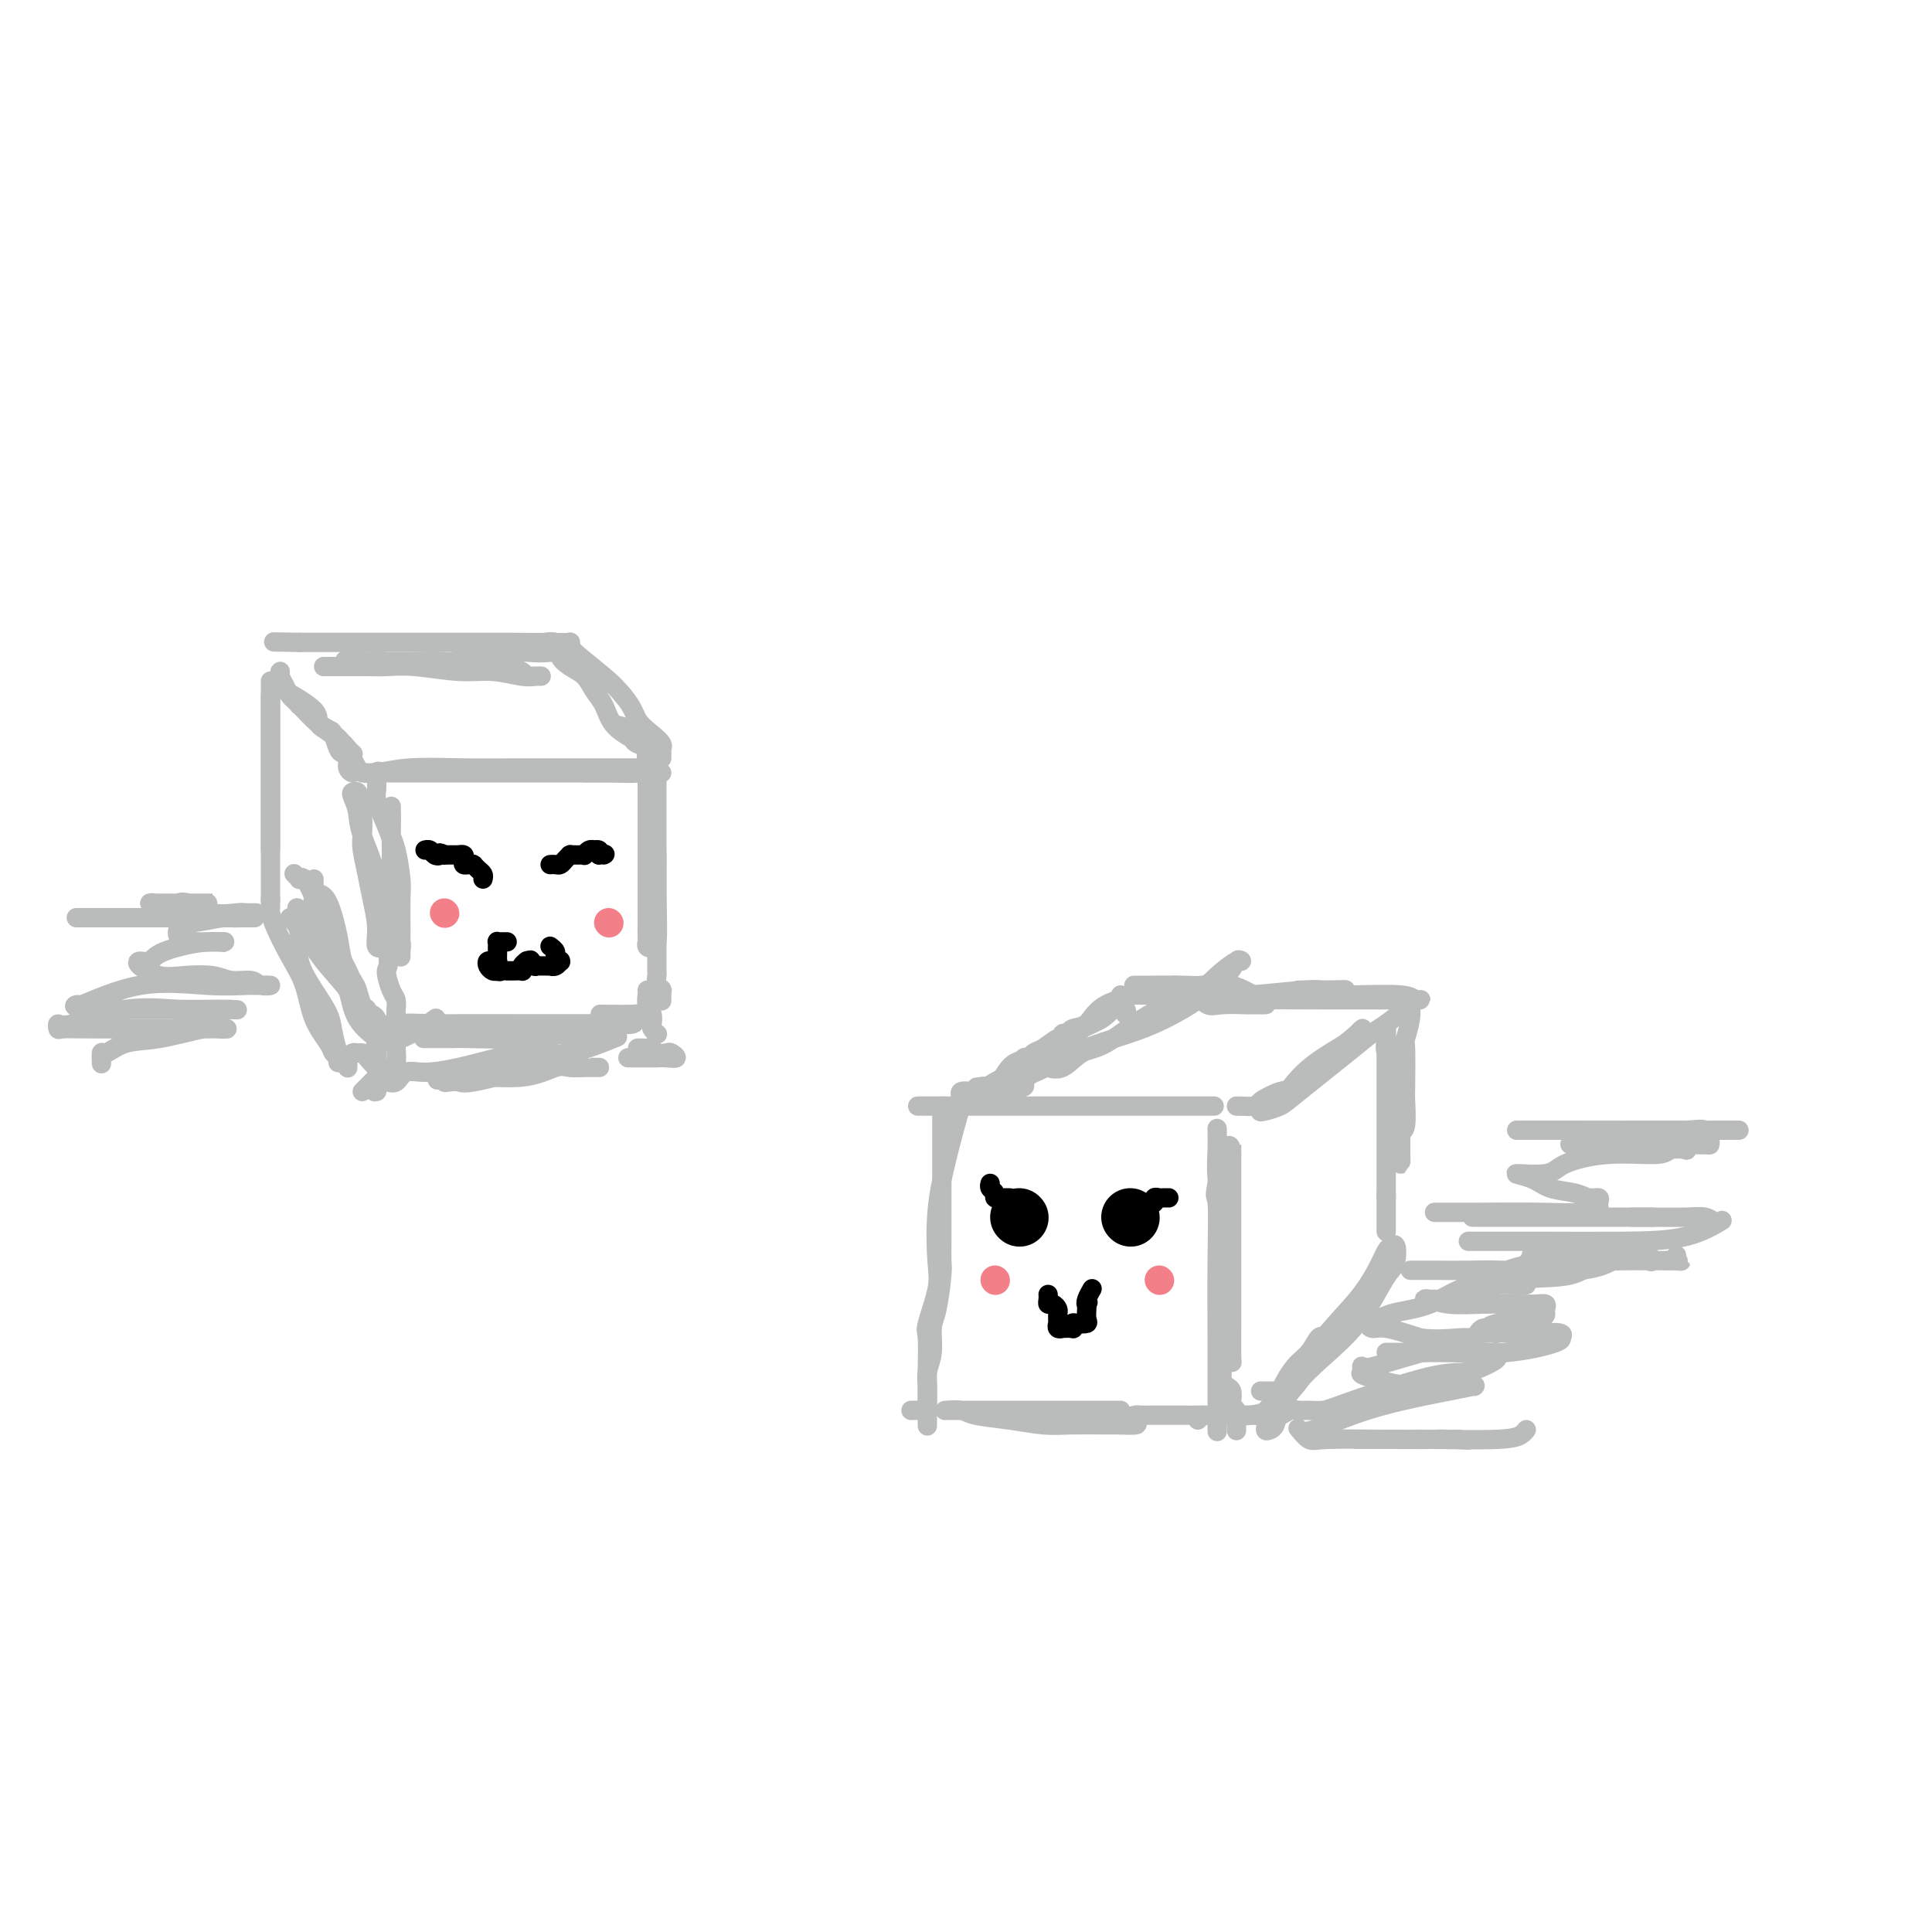 <svg viewBox='0 0 400 400' version='1.1' xmlns='http://www.w3.org/2000/svg' xmlns:xlink='http://www.w3.org/1999/xlink'><g fill='none' stroke='rgb(186,187,187)' stroke-width='4' stroke-linecap='round' stroke-linejoin='round'><path d='M200,228c-0.142,-0.561 -0.285,-1.123 -1,1c-0.715,2.123 -2.003,6.930 -3,11c-0.997,4.070 -1.703,7.404 -2,11c-0.297,3.596 -0.185,7.453 0,10c0.185,2.547 0.442,3.784 0,6c-0.442,2.216 -1.582,5.411 -2,7c-0.418,1.589 -0.112,1.570 0,3c0.112,1.430 0.030,4.307 0,6c-0.030,1.693 -0.008,2.203 0,3c0.008,0.797 0.002,1.881 0,3c-0.002,1.119 -0.001,2.272 0,3c0.001,0.728 0.000,1.030 0,1c-0.000,-0.030 -0.000,-0.393 0,0c0.000,0.393 0.000,1.541 0,2c-0.000,0.459 -0.000,0.230 0,0'/><path d='M190,229c0.411,0.000 0.823,0.000 1,0c0.177,0.000 0.120,-0.000 1,0c0.880,0.000 2.698,0.000 4,0c1.302,0.000 2.087,0.000 5,0c2.913,0.000 7.955,-0.000 12,0c4.045,0.000 7.095,0.000 10,0c2.905,0.000 5.665,0.000 8,0c2.335,0.000 4.244,0.000 6,0c1.756,-0.000 3.357,0.000 5,0c1.643,0.000 3.327,0.000 5,0c1.673,0.000 3.335,0.000 4,0c0.665,0.000 0.332,0.000 0,0'/><path d='M195,229c0.000,0.687 0.000,1.374 0,2c-0.000,0.626 -0.000,1.193 0,3c0.000,1.807 0.000,4.856 0,7c-0.000,2.144 -0.000,3.383 0,5c0.000,1.617 0.001,3.611 0,5c-0.001,1.389 -0.003,2.171 0,3c0.003,0.829 0.011,1.704 0,3c-0.011,1.296 -0.040,3.014 0,4c0.040,0.986 0.151,1.240 0,3c-0.151,1.760 -0.562,5.026 -1,7c-0.438,1.974 -0.902,2.655 -1,4c-0.098,1.345 0.170,3.354 0,5c-0.170,1.646 -0.778,2.928 -1,4c-0.222,1.072 -0.056,1.933 0,3c0.056,1.067 0.004,2.338 0,3c-0.004,0.662 0.040,0.713 0,1c-0.040,0.287 -0.165,0.809 0,1c0.165,0.191 0.621,0.051 0,0c-0.621,-0.051 -2.320,-0.015 -3,0c-0.680,0.015 -0.340,0.007 0,0'/><path d='M202,292c0.239,-0.000 0.478,-0.000 1,0c0.522,0.000 1.325,0.000 2,0c0.675,-0.000 1.220,-0.000 3,0c1.780,0.000 4.795,0.000 7,0c2.205,-0.000 3.598,-0.000 6,0c2.402,0.000 5.811,0.000 8,0c2.189,-0.000 3.159,-0.000 3,0c-0.159,0.000 -1.447,0.000 -2,0c-0.553,-0.000 -0.373,-0.000 -1,0c-0.627,0.000 -2.062,0.000 -4,0c-1.938,-0.000 -4.379,-0.000 -7,0c-2.621,0.000 -5.423,0.000 -8,0c-2.577,-0.000 -4.929,-0.001 -7,0c-2.071,0.001 -3.859,0.003 -5,0c-1.141,-0.003 -1.634,-0.012 -2,0c-0.366,0.012 -0.605,0.046 0,0c0.605,-0.046 2.056,-0.170 3,0c0.944,0.170 1.383,0.634 3,1c1.617,0.366 4.411,0.634 7,1c2.589,0.366 4.972,0.830 7,1c2.028,0.170 3.700,0.046 6,0c2.300,-0.046 5.229,-0.013 7,0c1.771,0.013 2.386,0.007 3,0'/><path d='M232,295c5.658,0.298 2.804,-0.456 2,-1c-0.804,-0.544 0.441,-0.878 1,-1c0.559,-0.122 0.430,-0.033 1,0c0.570,0.033 1.838,0.009 2,0c0.162,-0.009 -0.781,-0.002 0,0c0.781,0.002 3.287,0.001 5,0c1.713,-0.001 2.632,-0.000 3,0c0.368,0.000 0.184,0.000 0,0'/><path d='M252,234c-0.008,-0.323 -0.016,-0.647 0,0c0.016,0.647 0.057,2.264 0,4c-0.057,1.736 -0.211,3.590 0,6c0.211,2.410 0.789,5.377 1,7c0.211,1.623 0.057,1.903 0,3c-0.057,1.097 -0.015,3.013 0,5c0.015,1.987 0.003,4.046 0,6c-0.003,1.954 0.002,3.802 0,6c-0.002,2.198 -0.011,4.746 0,6c0.011,1.254 0.041,1.213 0,2c-0.041,0.787 -0.155,2.403 0,3c0.155,0.597 0.577,0.175 1,0c0.423,-0.175 0.845,-0.104 1,0c0.155,0.104 0.041,0.240 0,-1c-0.041,-1.240 -0.011,-3.858 0,-6c0.011,-2.142 0.003,-3.810 0,-6c-0.003,-2.190 -0.001,-4.904 0,-7c0.001,-2.096 0.000,-3.576 0,-6c-0.000,-2.424 -0.000,-5.793 0,-8c0.000,-2.207 0.000,-3.252 0,-4c-0.000,-0.748 -0.000,-1.201 0,-2c0.000,-0.799 0.000,-1.946 0,-3c-0.000,-1.054 -0.000,-2.015 0,-2c0.000,0.015 0.000,1.008 0,2'/><path d='M255,239c-0.370,-5.404 -2.295,2.587 -3,6c-0.705,3.413 -0.189,2.249 0,4c0.189,1.751 0.051,6.419 0,12c-0.051,5.581 -0.014,12.077 0,16c0.014,3.923 0.004,5.274 0,7c-0.004,1.726 -0.001,3.829 0,5c0.001,1.171 0.000,1.412 0,2c-0.000,0.588 -0.000,1.523 0,2c0.000,0.477 0.000,0.495 0,1c-0.000,0.505 -0.000,1.496 0,2c0.000,0.504 0.000,0.520 0,0c-0.000,-0.520 -0.000,-1.577 0,-2c0.000,-0.423 0.000,-0.211 0,0'/><path d='M203,225c-0.712,0.071 -1.425,0.141 0,0c1.425,-0.141 4.987,-0.494 9,-2c4.013,-1.506 8.477,-4.164 13,-6c4.523,-1.836 9.107,-2.848 14,-5c4.893,-2.152 10.097,-5.443 13,-8c2.903,-2.557 3.507,-4.380 4,-5c0.493,-0.620 0.877,-0.038 1,0c0.123,0.038 -0.014,-0.470 -1,0c-0.986,0.470 -2.822,1.916 -4,3c-1.178,1.084 -1.697,1.804 -4,3c-2.303,1.196 -6.389,2.867 -10,5c-3.611,2.133 -6.745,4.729 -9,6c-2.255,1.271 -3.629,1.218 -5,2c-1.371,0.782 -2.740,2.398 -4,3c-1.260,0.602 -2.412,0.189 -3,0c-0.588,-0.189 -0.611,-0.154 -1,0c-0.389,0.154 -1.145,0.427 -2,1c-0.855,0.573 -1.809,1.446 -2,2c-0.191,0.554 0.382,0.788 0,1c-0.382,0.212 -1.718,0.403 -3,1c-1.282,0.597 -2.509,1.599 -3,2c-0.491,0.401 -0.245,0.200 0,0'/><path d='M256,229c1.681,0.053 3.363,0.106 4,0c0.637,-0.106 0.230,-0.372 1,-1c0.770,-0.628 2.718,-1.618 4,-2c1.282,-0.382 1.900,-0.156 3,-1c1.100,-0.844 2.684,-2.759 4,-4c1.316,-1.241 2.364,-1.808 4,-3c1.636,-1.192 3.858,-3.009 5,-4c1.142,-0.991 1.202,-1.156 1,-1c-0.202,0.156 -0.667,0.634 -1,1c-0.333,0.366 -0.536,0.619 -1,1c-0.464,0.381 -1.190,0.890 -3,2c-1.810,1.110 -4.704,2.820 -7,5c-2.296,2.180 -3.993,4.830 -5,6c-1.007,1.170 -1.325,0.859 -2,1c-0.675,0.141 -1.706,0.733 -2,1c-0.294,0.267 0.150,0.210 1,0c0.850,-0.210 2.106,-0.571 3,-1c0.894,-0.429 1.428,-0.924 4,-3c2.572,-2.076 7.184,-5.732 10,-8c2.816,-2.268 3.835,-3.149 5,-4c1.165,-0.851 2.476,-1.672 3,-2c0.524,-0.328 0.262,-0.164 0,0'/><path d='M287,212c3.667,-2.833 1.833,-1.417 0,0'/><path d='M250,206c0.526,-0.113 1.051,-0.226 2,0c0.949,0.226 2.320,0.793 3,1c0.680,0.207 0.668,0.056 4,0c3.332,-0.056 10.007,-0.015 15,0c4.993,0.015 8.305,0.004 11,0c2.695,-0.004 4.772,0.000 6,0c1.228,-0.000 1.608,-0.004 2,0c0.392,0.004 0.796,0.015 1,0c0.204,-0.015 0.209,-0.057 0,0c-0.209,0.057 -0.634,0.211 -1,0c-0.366,-0.211 -0.675,-0.789 -3,-1c-2.325,-0.211 -6.665,-0.057 -10,0c-3.335,0.057 -5.666,0.015 -8,0c-2.334,-0.015 -4.671,-0.004 -7,0c-2.329,0.004 -4.649,0.001 -7,0c-2.351,-0.001 -4.733,-0.001 -6,0c-1.267,0.001 -1.421,0.001 -2,0c-0.579,-0.001 -1.585,-0.004 -2,0c-0.415,0.004 -0.241,0.015 1,0c1.241,-0.015 3.549,-0.057 5,0c1.451,0.057 2.043,0.211 5,0c2.957,-0.211 8.277,-0.789 11,-1c2.723,-0.211 2.848,-0.057 4,0c1.152,0.057 3.329,0.016 4,0c0.671,-0.016 -0.165,-0.008 -1,0'/><path d='M277,205c3.957,-0.155 -0.651,-0.041 -3,0c-2.349,0.041 -2.440,0.011 -3,0c-0.560,-0.011 -1.589,-0.003 -2,0c-0.411,0.003 -0.206,0.002 0,0'/><path d='M292,207c-0.030,0.204 -0.061,0.409 0,1c0.061,0.591 0.212,1.569 0,3c-0.212,1.431 -0.788,3.315 -1,4c-0.212,0.685 -0.061,0.170 0,2c0.061,1.830 0.030,6.006 0,8c-0.030,1.994 -0.061,1.807 0,3c0.061,1.193 0.212,3.766 0,5c-0.212,1.234 -0.789,1.128 -1,2c-0.211,0.872 -0.057,2.721 0,4c0.057,1.279 0.016,1.989 0,2c-0.016,0.011 -0.006,-0.677 0,-2c0.006,-1.323 0.008,-3.282 0,-4c-0.008,-0.718 -0.027,-0.197 0,-1c0.027,-0.803 0.098,-2.932 0,-5c-0.098,-2.068 -0.366,-4.075 -1,-6c-0.634,-1.925 -1.634,-3.769 -2,-5c-0.366,-1.231 -0.098,-1.850 0,-3c0.098,-1.150 0.026,-2.833 0,-3c-0.026,-0.167 -0.007,1.182 0,2c0.007,0.818 0.002,1.107 0,3c-0.002,1.893 -0.001,5.392 0,8c0.001,2.608 0.000,4.326 0,6c-0.000,1.674 -0.000,3.304 0,5c0.000,1.696 0.000,3.457 0,5c-0.000,1.543 -0.000,2.870 0,4c0.000,1.130 0.000,2.065 0,3'/><path d='M287,248c0.000,5.590 0.000,1.563 0,0c0.000,-1.563 0.000,-0.664 0,0c0.000,0.664 0.000,1.092 0,2c-0.000,0.908 0.000,2.295 0,3c0.000,0.705 0.000,0.728 0,1c0.000,0.272 0.000,0.792 0,1c0.000,0.208 0.000,0.104 0,0'/><path d='M261,288c1.091,0.008 2.183,0.015 3,0c0.817,-0.015 1.360,-0.053 3,-2c1.640,-1.947 4.375,-5.803 7,-9c2.625,-3.197 5.138,-5.735 7,-8c1.862,-2.265 3.074,-4.258 4,-6c0.926,-1.742 1.566,-3.235 2,-4c0.434,-0.765 0.662,-0.803 1,-1c0.338,-0.197 0.785,-0.554 1,0c0.215,0.554 0.198,2.019 0,3c-0.198,0.981 -0.577,1.479 -1,2c-0.423,0.521 -0.891,1.066 -2,3c-1.109,1.934 -2.861,5.257 -5,8c-2.139,2.743 -4.667,4.906 -7,7c-2.333,2.094 -4.472,4.118 -6,6c-1.528,1.882 -2.446,3.622 -3,5c-0.554,1.378 -0.745,2.394 -1,3c-0.255,0.606 -0.573,0.802 -1,1c-0.427,0.198 -0.961,0.400 -1,0c-0.039,-0.400 0.417,-1.400 1,-2c0.583,-0.600 1.291,-0.800 2,-1'/><path d='M265,293c-2.678,2.721 -1.372,0.022 0,-2c1.372,-2.022 2.810,-3.367 4,-5c1.190,-1.633 2.132,-3.552 3,-5c0.868,-1.448 1.664,-2.423 2,-3c0.336,-0.577 0.214,-0.756 0,-1c-0.214,-0.244 -0.518,-0.552 -1,0c-0.482,0.552 -1.141,1.966 -2,3c-0.859,1.034 -1.916,1.690 -3,3c-1.084,1.310 -2.193,3.274 -3,5c-0.807,1.726 -1.313,3.215 -2,4c-0.687,0.785 -1.557,0.865 -2,1c-0.443,0.135 -0.459,0.325 0,0c0.459,-0.325 1.393,-1.164 2,-2c0.607,-0.836 0.888,-1.667 1,-2c0.112,-0.333 0.056,-0.166 0,0'/><path d='M233,210c0.197,-0.417 0.394,-0.833 0,-1c-0.394,-0.167 -1.380,-0.084 -2,0c-0.620,0.084 -0.873,0.170 -1,0c-0.127,-0.170 -0.129,-0.597 -1,0c-0.871,0.597 -2.611,2.217 -4,3c-1.389,0.783 -2.426,0.730 -3,1c-0.574,0.270 -0.685,0.864 -1,1c-0.315,0.136 -0.833,-0.185 -1,0c-0.167,0.185 0.019,0.877 0,1c-0.019,0.123 -0.243,-0.322 -1,0c-0.757,0.322 -2.049,1.413 -3,2c-0.951,0.587 -1.563,0.672 -2,1c-0.437,0.328 -0.700,0.899 -1,1c-0.300,0.101 -0.639,-0.269 -1,0c-0.361,0.269 -0.746,1.178 0,1c0.746,-0.178 2.623,-1.442 4,-2c1.377,-0.558 2.253,-0.411 3,-1c0.747,-0.589 1.363,-1.914 3,-3c1.637,-1.086 4.295,-1.932 6,-3c1.705,-1.068 2.457,-2.358 3,-3c0.543,-0.642 0.877,-0.634 1,-1c0.123,-0.366 0.035,-1.104 0,-1c-0.035,0.104 -0.018,1.052 0,2'/><path d='M232,208c2.448,-1.891 -0.933,-1.120 -3,0c-2.067,1.120 -2.822,2.589 -4,4c-1.178,1.411 -2.779,2.765 -5,4c-2.221,1.235 -5.061,2.352 -7,3c-1.939,0.648 -2.978,0.826 -4,2c-1.022,1.174 -2.027,3.344 -3,4c-0.973,0.656 -1.915,-0.203 -3,0c-1.085,0.203 -2.313,1.467 -3,2c-0.687,0.533 -0.834,0.334 -1,0c-0.166,-0.334 -0.352,-0.805 0,-1c0.352,-0.195 1.241,-0.116 2,0c0.759,0.116 1.389,0.268 2,0c0.611,-0.268 1.203,-0.957 3,-2c1.797,-1.043 4.799,-2.441 6,-3c1.201,-0.559 0.600,-0.280 0,0'/><path d='M234,206c0.585,-0.001 1.171,-0.002 2,0c0.829,0.002 1.902,0.008 3,0c1.098,-0.008 2.219,-0.030 3,0c0.781,0.030 1.220,0.113 2,0c0.780,-0.113 1.901,-0.423 3,0c1.099,0.423 2.177,1.577 3,2c0.823,0.423 1.393,0.113 3,0c1.607,-0.113 4.252,-0.030 5,0c0.748,0.030 -0.401,0.007 0,0c0.401,-0.007 2.353,0.001 3,0c0.647,-0.001 -0.011,-0.011 0,0c0.011,0.011 0.693,0.041 1,0c0.307,-0.041 0.241,-0.155 -1,-1c-1.241,-0.845 -3.656,-2.423 -6,-3c-2.344,-0.577 -4.615,-0.155 -6,0c-1.385,0.155 -1.882,0.041 -4,0c-2.118,-0.041 -5.855,-0.011 -7,0c-1.145,0.011 0.302,0.003 0,0c-0.302,-0.003 -2.355,-0.001 -3,0c-0.645,0.001 0.116,0.000 1,0c0.884,-0.000 1.892,-0.000 2,0c0.108,0.000 -0.683,0.000 0,0c0.683,-0.000 2.842,-0.000 5,0'/><path d='M243,204c1.333,0.000 0.667,0.000 0,0'/><path d='M248,294c0.417,-0.417 0.833,-0.833 1,-1c0.167,-0.167 0.083,-0.083 0,0'/><path d='M92,160c0.475,0.000 0.949,0.000 1,0c0.051,-0.000 -0.322,-0.000 1,0c1.322,0.000 4.338,0.001 7,0c2.662,-0.001 4.972,-0.004 8,0c3.028,0.004 6.776,0.015 10,0c3.224,-0.015 5.923,-0.057 8,0c2.077,0.057 3.531,0.211 5,0c1.469,-0.211 2.953,-0.789 3,-1c0.047,-0.211 -1.345,-0.057 -2,0c-0.655,0.057 -0.575,0.015 -2,0c-1.425,-0.015 -4.357,-0.005 -7,0c-2.643,0.005 -4.997,0.005 -8,0c-3.003,-0.005 -6.655,-0.015 -10,0c-3.345,0.015 -6.381,0.057 -10,0c-3.619,-0.057 -7.819,-0.211 -11,0c-3.181,0.211 -5.343,0.789 -7,1c-1.657,0.211 -2.809,0.057 -3,0c-0.191,-0.057 0.580,-0.015 1,0c0.420,0.015 0.488,0.004 1,0c0.512,-0.004 1.468,-0.001 3,0c1.532,0.001 3.640,0.000 6,0c2.360,-0.000 4.973,-0.000 8,0c3.027,0.000 6.469,0.000 10,0c3.531,-0.000 7.152,-0.000 10,0c2.848,0.000 4.924,0.000 7,0'/><path d='M121,160c7.617,0.000 3.658,0.000 3,0c-0.658,0.000 1.984,0.000 3,0c1.016,0.000 0.408,0.000 1,0c0.592,0.000 2.386,0.000 3,0c0.614,0.000 0.049,0.000 0,0c-0.049,0.000 0.418,0.000 1,0c0.582,0.000 1.280,0.000 2,0c0.720,0.000 1.463,0.000 2,0c0.537,-0.000 0.868,-0.000 1,0c0.132,0.000 0.066,0.000 0,0'/><path d='M127,150c1.169,0.220 2.338,0.440 3,1c0.662,0.560 0.817,1.460 1,2c0.183,0.540 0.394,0.720 1,1c0.606,0.280 1.608,0.660 2,1c0.392,0.340 0.174,0.639 0,1c-0.174,0.361 -0.303,0.785 0,1c0.303,0.215 1.038,0.221 1,0c-0.038,-0.221 -0.849,-0.671 -1,-1c-0.151,-0.329 0.360,-0.538 0,-1c-0.360,-0.462 -1.590,-1.177 -3,-2c-1.410,-0.823 -3.000,-1.753 -4,-3c-1.000,-1.247 -1.411,-2.810 -2,-4c-0.589,-1.190 -1.357,-2.008 -2,-3c-0.643,-0.992 -1.160,-2.160 -2,-3c-0.840,-0.840 -2.001,-1.352 -3,-2c-0.999,-0.648 -1.836,-1.431 -2,-2c-0.164,-0.569 0.344,-0.923 0,-1c-0.344,-0.077 -1.539,0.123 -2,0c-0.461,-0.123 -0.186,-0.570 0,-1c0.186,-0.430 0.283,-0.842 0,-1c-0.283,-0.158 -0.946,-0.062 0,0c0.946,0.062 3.501,0.089 4,0c0.499,-0.089 -1.058,-0.293 0,1c1.058,1.293 4.731,4.084 7,6c2.269,1.916 3.135,2.958 4,4'/><path d='M129,144c2.232,2.680 2.311,3.880 3,5c0.689,1.120 1.989,2.159 3,3c1.011,0.841 1.735,1.483 2,2c0.265,0.517 0.071,0.909 0,1c-0.071,0.091 -0.019,-0.120 0,0c0.019,0.120 0.005,0.571 0,1c-0.005,0.429 -0.001,0.837 0,1c0.001,0.163 0.001,0.082 0,0'/><path d='M62,146c-0.085,0.018 -0.170,0.037 0,0c0.170,-0.037 0.595,-0.128 1,0c0.405,0.128 0.791,0.476 1,1c0.209,0.524 0.241,1.226 1,2c0.759,0.774 2.246,1.621 3,2c0.754,0.379 0.775,0.290 1,1c0.225,0.710 0.652,2.219 1,3c0.348,0.781 0.615,0.834 1,1c0.385,0.166 0.889,0.445 1,1c0.111,0.555 -0.169,1.386 0,2c0.169,0.614 0.787,1.010 1,1c0.213,-0.010 0.021,-0.427 0,-1c-0.021,-0.573 0.128,-1.302 0,-2c-0.128,-0.698 -0.535,-1.366 -1,-2c-0.465,-0.634 -0.989,-1.233 -2,-2c-1.011,-0.767 -2.509,-1.700 -4,-3c-1.491,-1.300 -2.974,-2.965 -4,-4c-1.026,-1.035 -1.596,-1.438 -2,-2c-0.404,-0.562 -0.644,-1.282 -1,-2c-0.356,-0.718 -0.830,-1.436 -1,-2c-0.170,-0.564 -0.037,-0.976 0,-1c0.037,-0.024 -0.021,0.339 0,1c0.021,0.661 0.120,1.619 0,2c-0.120,0.381 -0.460,0.185 1,1c1.460,0.815 4.721,2.641 6,4c1.279,1.359 0.575,2.250 1,3c0.425,0.750 1.979,1.357 3,2c1.021,0.643 1.511,1.321 2,2'/><path d='M71,154c2.480,2.590 2.180,2.065 2,2c-0.180,-0.065 -0.241,0.329 0,1c0.241,0.671 0.783,1.620 1,2c0.217,0.380 0.108,0.190 0,0'/><path d='M67,138c0.164,0.000 0.328,0.000 1,0c0.672,-0.000 1.852,-0.001 3,0c1.148,0.001 2.266,0.004 3,0c0.734,-0.004 1.086,-0.016 2,0c0.914,0.016 2.391,0.061 4,0c1.609,-0.061 3.351,-0.227 6,0c2.649,0.227 6.204,0.845 9,1c2.796,0.155 4.834,-0.155 7,0c2.166,0.155 4.462,0.774 6,1c1.538,0.226 2.320,0.058 3,0c0.680,-0.058 1.259,-0.005 1,0c-0.259,0.005 -1.356,-0.036 -2,0c-0.644,0.036 -0.833,0.149 -1,0c-0.167,-0.149 -0.310,-0.562 -1,-1c-0.690,-0.438 -1.925,-0.902 -4,-1c-2.075,-0.098 -4.989,0.170 -7,0c-2.011,-0.170 -3.120,-0.778 -5,-1c-1.880,-0.222 -4.532,-0.060 -7,0c-2.468,0.060 -4.752,0.016 -6,0c-1.248,-0.016 -1.458,-0.004 -2,0c-0.542,0.004 -1.415,0.001 -2,0c-0.585,-0.001 -0.881,-0.000 -1,0c-0.119,0.000 -0.059,0.000 0,0'/><path d='M74,137c-5.530,-0.455 -0.854,-0.094 1,0c1.854,0.094 0.886,-0.079 4,0c3.114,0.079 10.310,0.410 15,0c4.690,-0.410 6.874,-1.560 9,-2c2.126,-0.440 4.194,-0.169 6,0c1.806,0.169 3.349,0.238 5,0c1.651,-0.238 3.411,-0.782 4,-1c0.589,-0.218 0.006,-0.111 0,0c-0.006,0.111 0.564,0.226 0,0c-0.564,-0.226 -2.262,-0.793 -3,-1c-0.738,-0.207 -0.517,-0.056 -2,0c-1.483,0.056 -4.672,0.015 -7,0c-2.328,-0.015 -3.795,-0.004 -6,0c-2.205,0.004 -5.148,0.001 -8,0c-2.852,-0.001 -5.615,-0.000 -7,0c-1.385,0.000 -1.393,0.000 -3,0c-1.607,-0.000 -4.812,-0.000 -7,0c-2.188,0.000 -3.360,0.000 -5,0c-1.640,-0.000 -3.749,-0.000 -5,0c-1.251,0.000 -1.643,0.000 -2,0c-0.357,-0.000 -0.678,-0.000 -1,0'/><path d='M62,133c-9.333,-0.167 -4.667,-0.083 0,0'/><path d='M79,160c-0.435,-0.278 -0.869,-0.556 -1,0c-0.131,0.556 0.042,1.944 0,3c-0.042,1.056 -0.299,1.778 0,3c0.299,1.222 1.156,2.942 2,5c0.844,2.058 1.676,4.452 2,6c0.324,1.548 0.139,2.249 0,5c-0.139,2.751 -0.233,7.551 0,10c0.233,2.449 0.795,2.547 1,3c0.205,0.453 0.055,1.261 0,2c-0.055,0.739 -0.015,1.407 0,1c0.015,-0.407 0.005,-1.891 0,-3c-0.005,-1.109 -0.004,-1.844 0,-2c0.004,-0.156 0.011,0.267 0,-1c-0.011,-1.267 -0.042,-4.225 0,-6c0.042,-1.775 0.155,-2.366 0,-4c-0.155,-1.634 -0.577,-4.310 -1,-6c-0.423,-1.690 -0.845,-2.395 -1,-3c-0.155,-0.605 -0.041,-1.111 0,-2c0.041,-0.889 0.011,-2.163 0,-3c-0.011,-0.837 -0.003,-1.239 0,-1c0.003,0.239 0.002,1.120 0,2'/><path d='M81,169c-0.309,-4.130 -0.082,0.046 0,4c0.082,3.954 0.020,7.686 0,11c-0.020,3.314 0.001,6.211 0,8c-0.001,1.789 -0.024,2.469 0,3c0.024,0.531 0.094,0.912 0,1c-0.094,0.088 -0.354,-0.116 -1,0c-0.646,0.116 -1.679,0.554 -2,0c-0.321,-0.554 0.072,-2.100 0,-4c-0.072,-1.900 -0.607,-4.153 -1,-6c-0.393,-1.847 -0.645,-3.286 -1,-5c-0.355,-1.714 -0.813,-3.702 -1,-5c-0.187,-1.298 -0.102,-1.907 0,-3c0.102,-1.093 0.220,-2.672 0,-4c-0.220,-1.328 -0.778,-2.407 -1,-3c-0.222,-0.593 -0.108,-0.701 0,-1c0.108,-0.299 0.212,-0.790 0,-1c-0.212,-0.210 -0.739,-0.138 -1,0c-0.261,0.138 -0.257,0.343 0,1c0.257,0.657 0.768,1.767 1,3c0.232,1.233 0.186,2.588 1,5c0.814,2.412 2.488,5.880 3,9c0.512,3.120 -0.140,5.891 0,8c0.140,2.109 1.070,3.554 2,5'/><path d='M80,195c0.884,5.627 0.093,5.195 0,6c-0.093,0.805 0.511,2.845 1,4c0.489,1.155 0.863,1.423 1,2c0.137,0.577 0.037,1.462 0,2c-0.037,0.538 -0.010,0.730 0,1c0.010,0.270 0.003,0.620 0,1c-0.003,0.380 -0.001,0.791 0,1c0.001,0.209 0.001,0.215 0,0c-0.001,-0.215 -0.002,-0.652 0,0c0.002,0.652 0.008,2.391 0,3c-0.008,0.609 -0.030,0.086 0,0c0.030,-0.086 0.111,0.266 1,0c0.889,-0.266 2.585,-1.148 4,-2c1.415,-0.852 2.547,-1.672 3,-2c0.453,-0.328 0.226,-0.164 0,0'/><path d='M133,160c0.423,-0.092 0.845,-0.183 1,0c0.155,0.183 0.041,0.642 0,1c-0.041,0.358 -0.011,0.615 0,2c0.011,1.385 0.003,3.896 0,6c-0.003,2.104 -0.001,3.800 0,6c0.001,2.200 0.001,4.904 0,7c-0.001,2.096 -0.001,3.584 0,5c0.001,1.416 0.004,2.759 0,4c-0.004,1.241 -0.016,2.379 0,3c0.016,0.621 0.061,0.724 0,1c-0.061,0.276 -0.226,0.725 0,1c0.226,0.275 0.845,0.374 1,0c0.155,-0.374 -0.155,-1.223 0,-1c0.155,0.223 0.774,1.518 1,0c0.226,-1.518 0.061,-5.847 0,-9c-0.061,-3.153 -0.016,-5.129 0,-7c0.016,-1.871 0.004,-3.637 0,-6c-0.004,-2.363 -0.001,-5.322 0,-7c0.001,-1.678 0.000,-2.074 0,-3c-0.000,-0.926 -0.000,-2.381 0,-3c0.000,-0.619 0.000,-0.401 0,0c-0.000,0.401 -0.000,0.984 0,2c0.000,1.016 0.000,2.466 0,4c-0.000,1.534 -0.000,3.153 0,5c0.000,1.847 0.000,3.924 0,6'/><path d='M136,177c-0.000,3.630 -0.000,4.205 0,6c0.000,1.795 0.000,4.809 0,7c-0.000,2.191 -0.001,3.560 0,5c0.001,1.440 0.004,2.950 0,4c-0.004,1.050 -0.015,1.641 0,2c0.015,0.359 0.057,0.487 0,1c-0.057,0.513 -0.211,1.413 0,2c0.211,0.587 0.789,0.862 1,1c0.211,0.138 0.057,0.140 0,0c-0.057,-0.140 -0.015,-0.422 0,0c0.015,0.422 0.004,1.549 0,2c-0.004,0.451 -0.002,0.225 0,0'/><path d='M88,215c-0.251,0.001 -0.503,0.001 0,0c0.503,-0.001 1.760,-0.004 3,0c1.240,0.004 2.463,0.015 3,0c0.537,-0.015 0.388,-0.057 3,0c2.612,0.057 7.984,0.211 12,0c4.016,-0.211 6.676,-0.788 8,-1c1.324,-0.212 1.311,-0.060 2,0c0.689,0.060 2.080,0.026 3,0c0.920,-0.026 1.370,-0.046 2,0c0.630,0.046 1.442,0.156 2,0c0.558,-0.156 0.864,-0.578 1,-1c0.136,-0.422 0.102,-0.845 0,-1c-0.102,-0.155 -0.271,-0.041 -1,0c-0.729,0.041 -2.018,0.011 -3,0c-0.982,-0.011 -1.656,-0.003 -3,0c-1.344,0.003 -3.356,0.001 -6,0c-2.644,-0.001 -5.919,-0.000 -9,0c-3.081,0.000 -5.966,0.000 -9,0c-3.034,-0.000 -6.215,-0.000 -8,0c-1.785,0.000 -2.173,0.000 -3,0c-0.827,-0.000 -2.093,-0.000 -2,0c0.093,0.000 1.547,0.000 3,0'/><path d='M86,212c-5.145,-0.309 1.992,-0.083 5,0c3.008,0.083 1.889,0.022 4,0c2.111,-0.022 7.454,-0.006 12,0c4.546,0.006 8.296,0.001 11,0c2.704,-0.001 4.362,0.001 5,0c0.638,-0.001 0.257,-0.004 1,0c0.743,0.004 2.609,0.016 3,0c0.391,-0.016 -0.695,-0.061 0,0c0.695,0.061 3.169,0.226 4,0c0.831,-0.226 0.018,-0.845 0,-1c-0.018,-0.155 0.758,0.155 1,0c0.242,-0.155 -0.048,-0.773 0,-1c0.048,-0.227 0.436,-0.061 -1,0c-1.436,0.061 -4.696,0.017 -6,0c-1.304,-0.017 -0.652,-0.009 0,0'/><path d='M76,211c0.087,-0.814 0.174,-1.627 0,-2c-0.174,-0.373 -0.609,-0.305 -1,-1c-0.391,-0.695 -0.737,-2.155 -1,-3c-0.263,-0.845 -0.441,-1.077 -1,-2c-0.559,-0.923 -1.498,-2.536 -2,-4c-0.502,-1.464 -0.565,-2.780 -1,-5c-0.435,-2.220 -1.241,-5.346 -2,-7c-0.759,-1.654 -1.471,-1.837 -2,-2c-0.529,-0.163 -0.875,-0.307 -1,-1c-0.125,-0.693 -0.027,-1.935 0,-2c0.027,-0.065 -0.016,1.048 0,2c0.016,0.952 0.090,1.742 0,2c-0.090,0.258 -0.344,-0.015 0,1c0.344,1.015 1.286,3.319 2,5c0.714,1.681 1.200,2.740 2,4c0.800,1.260 1.913,2.720 3,5c1.087,2.280 2.148,5.381 3,7c0.852,1.619 1.496,1.757 2,2c0.504,0.243 0.867,0.591 1,1c0.133,0.409 0.036,0.879 0,1c-0.036,0.121 -0.010,-0.108 0,0c0.010,0.108 0.005,0.554 0,1'/><path d='M78,213c2.005,4.961 0.518,1.865 0,1c-0.518,-0.865 -0.069,0.503 0,1c0.069,0.497 -0.244,0.123 0,0c0.244,-0.123 1.044,0.003 1,0c-0.044,-0.003 -0.933,-0.137 -1,0c-0.067,0.137 0.689,0.544 0,0c-0.689,-0.544 -2.822,-2.039 -4,-4c-1.178,-1.961 -1.400,-4.389 -2,-6c-0.600,-1.611 -1.579,-2.404 -2,-4c-0.421,-1.596 -0.285,-3.993 -1,-6c-0.715,-2.007 -2.283,-3.624 -3,-5c-0.717,-1.376 -0.583,-2.511 -1,-4c-0.417,-1.489 -1.383,-3.331 -2,-4c-0.617,-0.669 -0.883,-0.166 -1,0c-0.117,0.166 -0.083,-0.007 0,0c0.083,0.007 0.215,0.194 0,0c-0.215,-0.194 -0.776,-0.770 -1,-1c-0.224,-0.230 -0.112,-0.115 0,0'/><path d='M56,144c0.000,0.474 0.000,0.948 0,2c0.000,1.052 0.000,2.682 0,4c0.000,1.318 0.000,2.322 0,4c-0.000,1.678 0.000,4.028 0,6c0.000,1.972 -0.000,3.566 0,6c0.000,2.434 0.000,5.708 0,7c0.000,1.292 0.000,0.603 0,1c0.000,0.397 -0.000,1.879 0,2c0.000,0.121 -0.000,-1.118 0,-2c0.000,-0.882 0.000,-1.407 0,-3c-0.000,-1.593 -0.000,-4.256 0,-7c0.000,-2.744 0.000,-5.571 0,-8c-0.000,-2.429 0.000,-4.462 0,-6c0.000,-1.538 -0.000,-2.582 0,-3c0.000,-0.418 0.000,-0.209 0,0'/><path d='M56,141c0.000,0.221 0.000,0.442 0,1c0.000,0.558 0.000,1.454 0,2c0.000,0.546 0.000,0.743 0,2c-0.000,1.257 0.000,3.574 0,6c0.000,2.426 -0.000,4.963 0,7c0.000,2.037 0.000,3.576 0,6c0.000,2.424 0.000,5.733 0,8c0.000,2.267 -0.000,3.494 0,5c0.000,1.506 -0.000,3.293 0,4c0.000,0.707 0.000,0.334 0,1c-0.000,0.666 -0.000,2.372 0,3c0.000,0.628 0.000,0.180 0,0c-0.000,-0.180 0.000,-0.090 0,0'/><path d='M56,186c0.012,0.784 0.024,1.568 0,2c-0.024,0.432 -0.082,0.512 0,1c0.082,0.488 0.306,1.384 1,3c0.694,1.616 1.859,3.953 3,6c1.141,2.047 2.257,3.805 3,6c0.743,2.195 1.113,4.827 2,7c0.887,2.173 2.290,3.886 3,5c0.710,1.114 0.726,1.628 1,2c0.274,0.372 0.806,0.600 1,1c0.194,0.400 0.049,0.971 0,1c-0.049,0.029 -0.000,-0.483 0,-1c0.000,-0.517 -0.047,-1.038 0,-1c0.047,0.038 0.187,0.637 0,0c-0.187,-0.637 -0.701,-2.509 -1,-4c-0.299,-1.491 -0.384,-2.602 -1,-4c-0.616,-1.398 -1.764,-3.082 -3,-5c-1.236,-1.918 -2.560,-4.069 -3,-6c-0.440,-1.931 0.006,-3.641 0,-5c-0.006,-1.359 -0.463,-2.366 -1,-3c-0.537,-0.634 -1.153,-0.895 -1,-1c0.153,-0.105 1.077,-0.052 2,0'/><path d='M62,190c-1.179,-4.375 -0.127,-0.813 1,2c1.127,2.813 2.329,4.877 4,7c1.671,2.123 3.810,4.306 5,6c1.190,1.694 1.429,2.898 2,4c0.571,1.102 1.474,2.101 2,3c0.526,0.899 0.677,1.698 1,2c0.323,0.302 0.819,0.107 1,0c0.181,-0.107 0.049,-0.127 0,0c-0.049,0.127 -0.013,0.401 0,1c0.013,0.599 0.004,1.522 0,2c-0.004,0.478 -0.001,0.511 0,1c0.001,0.489 0.002,1.436 0,2c-0.002,0.564 -0.007,0.746 0,1c0.007,0.254 0.026,0.579 0,1c-0.026,0.421 -0.098,0.936 0,1c0.098,0.064 0.367,-0.323 0,0c-0.367,0.323 -1.368,1.356 -2,2c-0.632,0.644 -0.895,0.898 -1,1c-0.105,0.102 -0.053,0.051 0,0'/><path d='M72,221c-0.006,0.091 -0.013,0.182 0,0c0.013,-0.182 0.045,-0.638 0,-1c-0.045,-0.362 -0.168,-0.631 0,-1c0.168,-0.369 0.626,-0.837 1,-1c0.374,-0.163 0.663,-0.021 1,0c0.337,0.021 0.720,-0.081 1,0c0.280,0.081 0.456,0.344 1,1c0.544,0.656 1.456,1.705 2,2c0.544,0.295 0.720,-0.165 1,0c0.280,0.165 0.663,0.956 1,1c0.337,0.044 0.627,-0.660 1,-1c0.373,-0.340 0.829,-0.316 1,-1c0.171,-0.684 0.055,-2.076 0,-3c-0.055,-0.924 -0.051,-1.379 0,-2c0.051,-0.621 0.150,-1.407 0,-2c-0.150,-0.593 -0.548,-0.992 -1,-1c-0.452,-0.008 -0.958,0.374 -1,1c-0.042,0.626 0.381,1.495 0,2c-0.381,0.505 -1.566,0.648 -2,1c-0.434,0.352 -0.116,0.915 0,2c0.116,1.085 0.031,2.693 0,4c-0.031,1.307 -0.008,2.313 0,3c0.008,0.687 0.002,1.053 0,1c-0.002,-0.053 -0.001,-0.527 0,-1'/><path d='M78,225c-0.713,1.926 -0.497,0.741 0,0c0.497,-0.741 1.273,-1.038 2,-1c0.727,0.038 1.403,0.410 2,0c0.597,-0.410 1.116,-1.603 2,-2c0.884,-0.397 2.135,0.002 4,0c1.865,-0.002 4.344,-0.404 7,-1c2.656,-0.596 5.489,-1.385 8,-2c2.511,-0.615 4.698,-1.054 7,-1c2.302,0.054 4.717,0.603 8,0c3.283,-0.603 7.433,-2.356 9,-3c1.567,-0.644 0.550,-0.179 0,0c-0.550,0.179 -0.633,0.072 -1,0c-0.367,-0.072 -1.019,-0.111 -4,1c-2.981,1.111 -8.291,3.370 -13,5c-4.709,1.630 -8.815,2.629 -11,3c-2.185,0.371 -2.447,0.113 -3,0c-0.553,-0.113 -1.397,-0.083 -2,0c-0.603,0.083 -0.966,0.218 -1,0c-0.034,-0.218 0.260,-0.789 0,-1c-0.260,-0.211 -1.074,-0.060 -1,0c0.074,0.060 1.037,0.030 2,0'/><path d='M93,223c-5.204,1.205 -1.215,0.218 3,0c4.215,-0.218 8.656,0.334 12,0c3.344,-0.334 5.592,-1.554 7,-2c1.408,-0.446 1.975,-0.120 3,0c1.025,0.120 2.508,0.032 3,0c0.492,-0.032 -0.008,-0.009 0,0c0.008,0.009 0.524,0.002 1,0c0.476,-0.002 0.912,-0.001 1,0c0.088,0.001 -0.172,0.000 0,0c0.172,-0.000 0.777,-0.000 1,0c0.223,0.000 0.064,0.000 0,0c-0.064,-0.000 -0.032,-0.000 0,0'/><path d='M132,217c0.336,-0.008 0.671,-0.016 1,0c0.329,0.016 0.651,0.056 1,0c0.349,-0.056 0.726,-0.207 1,0c0.274,0.207 0.446,0.774 1,1c0.554,0.226 1.490,0.113 2,0c0.510,-0.113 0.592,-0.226 1,0c0.408,0.226 1.141,0.793 1,1c-0.141,0.207 -1.154,0.056 -2,0c-0.846,-0.056 -1.523,-0.015 -2,0c-0.477,0.015 -0.754,0.004 -1,0c-0.246,-0.004 -0.462,-0.001 -1,0c-0.538,0.001 -1.398,0.000 -2,0c-0.602,-0.000 -0.945,-0.000 -1,0c-0.055,0.000 0.177,0.000 0,0c-0.177,-0.000 -0.765,-0.000 -1,0c-0.235,0.000 -0.118,0.000 0,0'/><path d='M252,293c0.394,-0.002 0.789,-0.004 1,0c0.211,0.004 0.239,0.015 1,0c0.761,-0.015 2.256,-0.057 3,0c0.744,0.057 0.735,0.211 2,0c1.265,-0.211 3.802,-0.788 5,-1c1.198,-0.212 1.057,-0.061 1,0c-0.057,0.061 -0.028,0.030 0,0'/><path d='M253,280c-0.000,0.717 -0.001,1.435 0,2c0.001,0.565 0.003,0.978 0,1c-0.003,0.022 -0.011,-0.346 0,0c0.011,0.346 0.042,1.406 0,2c-0.042,0.594 -0.156,0.722 0,1c0.156,0.278 0.581,0.704 1,1c0.419,0.296 0.830,0.461 1,1c0.170,0.539 0.098,1.453 0,2c-0.098,0.547 -0.222,0.729 0,1c0.222,0.271 0.792,0.633 1,1c0.208,0.367 0.056,0.739 0,1c-0.056,0.261 -0.015,0.410 0,1c0.015,0.590 0.004,1.620 0,2c-0.004,0.380 -0.001,0.108 0,0c0.001,-0.108 0.001,-0.054 0,0'/><path d='M247,293c0.450,0.001 0.901,0.001 1,0c0.099,-0.001 -0.153,-0.004 1,0c1.153,0.004 3.713,0.015 6,0c2.287,-0.015 4.303,-0.057 6,0c1.697,0.057 3.077,0.212 4,0c0.923,-0.212 1.390,-0.792 2,-1c0.610,-0.208 1.362,-0.046 2,0c0.638,0.046 1.162,-0.024 2,0c0.838,0.024 1.990,0.143 3,0c1.010,-0.143 1.878,-0.549 6,-2c4.122,-1.451 11.498,-3.948 16,-5c4.502,-1.052 6.131,-0.660 8,-1c1.869,-0.340 3.977,-1.412 5,-2c1.023,-0.588 0.962,-0.694 1,-1c0.038,-0.306 0.175,-0.814 0,-1c-0.175,-0.186 -0.664,-0.050 -1,0c-0.336,0.050 -0.521,0.013 -2,0c-1.479,-0.013 -4.252,-0.004 -7,0c-2.748,0.004 -5.471,0.001 -8,0c-2.529,-0.001 -4.866,-0.000 -5,0c-0.134,0.000 1.933,0.000 4,0'/><path d='M291,280c1.087,0.007 1.804,0.026 3,0c1.196,-0.026 2.869,-0.097 6,0c3.131,0.097 7.719,0.362 12,0c4.281,-0.362 8.255,-1.351 10,-2c1.745,-0.649 1.260,-0.958 1,-1c-0.260,-0.042 -0.297,0.185 0,0c0.297,-0.185 0.926,-0.780 0,-1c-0.926,-0.220 -3.408,-0.063 -5,0c-1.592,0.063 -2.293,0.032 -4,0c-1.707,-0.032 -4.419,-0.064 -6,0c-1.581,0.064 -2.031,0.224 -2,0c0.031,-0.224 0.544,-0.834 1,-1c0.456,-0.166 0.854,0.110 1,0c0.146,-0.110 0.041,-0.608 2,-1c1.959,-0.392 5.984,-0.680 8,-1c2.016,-0.320 2.023,-0.674 2,-1c-0.023,-0.326 -0.075,-0.623 0,-1c0.075,-0.377 0.278,-0.832 0,-1c-0.278,-0.168 -1.037,-0.049 -2,0c-0.963,0.049 -2.130,0.027 -4,0c-1.870,-0.027 -4.443,-0.060 -7,0c-2.557,0.060 -5.097,0.213 -7,0c-1.903,-0.213 -3.167,-0.792 -4,-1c-0.833,-0.208 -1.234,-0.045 -1,0c0.234,0.045 1.101,-0.026 2,0c0.899,0.026 1.828,0.150 3,0c1.172,-0.150 2.586,-0.575 4,-1'/><path d='M304,268c2.923,-0.825 6.230,-2.386 10,-3c3.770,-0.614 8.004,-0.280 11,-1c2.996,-0.720 4.754,-2.494 6,-3c1.246,-0.506 1.982,0.257 2,0c0.018,-0.257 -0.680,-1.534 -1,-2c-0.320,-0.466 -0.262,-0.122 -1,0c-0.738,0.122 -2.273,0.022 -4,0c-1.727,-0.022 -3.646,0.032 -5,0c-1.354,-0.032 -2.143,-0.152 -3,0c-0.857,0.152 -1.783,0.577 -2,1c-0.217,0.423 0.274,0.845 0,1c-0.274,0.155 -1.312,0.044 1,0c2.312,-0.044 7.974,-0.019 12,0c4.026,0.019 6.414,0.033 8,0c1.586,-0.033 2.368,-0.114 3,0c0.632,0.114 1.113,0.423 1,0c-0.113,-0.423 -0.819,-1.578 -1,-2c-0.181,-0.422 0.162,-0.110 -1,0c-1.162,0.110 -3.828,0.019 -6,0c-2.172,-0.019 -3.851,0.033 -5,0c-1.149,-0.033 -1.767,-0.153 -2,0c-0.233,0.153 -0.079,0.577 0,1c0.079,0.423 0.083,0.845 1,1c0.917,0.155 2.747,0.042 5,0c2.253,-0.042 4.929,-0.012 7,0c2.071,0.012 3.535,0.006 5,0'/><path d='M345,261c4.786,0.060 2.750,0.208 2,0c-0.750,-0.208 -0.214,-0.774 0,-1c0.214,-0.226 0.107,-0.113 0,0'/><path d='M304,257c0.196,0.000 0.392,0.000 1,0c0.608,-0.000 1.630,-0.001 2,0c0.370,0.001 0.090,0.003 2,0c1.910,-0.003 6.011,-0.011 11,0c4.989,0.011 10.865,0.043 16,0c5.135,-0.043 9.528,-0.159 13,-1c3.472,-0.841 6.021,-2.407 7,-3c0.979,-0.593 0.387,-0.211 0,0c-0.387,0.211 -0.568,0.253 -1,0c-0.432,-0.253 -1.114,-0.800 -2,-1c-0.886,-0.200 -1.975,-0.054 -4,0c-2.025,0.054 -4.987,0.014 -9,0c-4.013,-0.014 -9.079,-0.004 -14,0c-4.921,0.004 -9.698,0.001 -13,0c-3.302,-0.001 -5.128,-0.000 -6,0c-0.872,0.000 -0.790,0.000 -1,0c-0.210,-0.000 -0.714,-0.000 -1,0c-0.286,0.000 -0.355,0.000 1,0c1.355,-0.000 4.135,-0.000 8,0c3.865,0.000 8.815,0.000 13,0c4.185,-0.000 7.606,-0.000 10,0c2.394,0.000 3.760,0.000 4,0c0.240,-0.000 -0.646,-0.000 -1,0c-0.354,0.000 -0.177,0.000 0,0'/><path d='M340,252c4.911,0.000 0.689,0.000 -1,0c-1.689,0.000 -0.844,0.000 0,0'/><path d='M292,263c1.417,-0.004 2.834,-0.009 5,0c2.166,0.009 5.079,0.031 7,0c1.921,-0.031 2.848,-0.113 7,0c4.152,0.113 11.529,0.423 16,0c4.471,-0.423 6.037,-1.579 7,-2c0.963,-0.421 1.323,-0.107 1,0c-0.323,0.107 -1.328,0.008 -2,0c-0.672,-0.008 -1.012,0.075 -3,0c-1.988,-0.075 -5.623,-0.308 -9,0c-3.377,0.308 -6.494,1.158 -9,2c-2.506,0.842 -4.400,1.676 -5,2c-0.600,0.324 0.094,0.139 0,0c-0.094,-0.139 -0.977,-0.233 -1,0c-0.023,0.233 0.812,0.794 1,1c0.188,0.206 -0.272,0.056 1,0c1.272,-0.056 4.276,-0.019 6,0c1.724,0.019 2.170,0.019 2,0c-0.170,-0.019 -0.954,-0.056 -1,0c-0.046,0.056 0.647,0.205 -1,0c-1.647,-0.205 -5.633,-0.764 -9,0c-3.367,0.764 -6.115,2.850 -9,4c-2.885,1.150 -5.905,1.364 -8,2c-2.095,0.636 -3.263,1.692 -4,2c-0.737,0.308 -1.043,-0.134 -1,0c0.043,0.134 0.435,0.844 1,1c0.565,0.156 1.304,-0.241 3,0c1.696,0.241 4.348,1.121 7,2'/><path d='M294,277c3.249,0.460 6.371,0.112 8,0c1.629,-0.112 1.765,0.014 2,0c0.235,-0.014 0.568,-0.168 0,0c-0.568,0.168 -2.037,0.658 -3,1c-0.963,0.342 -1.421,0.536 -3,1c-1.579,0.464 -4.278,1.200 -7,2c-2.722,0.800 -5.465,1.666 -7,2c-1.535,0.334 -1.862,0.135 -2,0c-0.138,-0.135 -0.086,-0.208 0,0c0.086,0.208 0.206,0.697 0,1c-0.206,0.303 -0.740,0.421 1,1c1.740,0.579 5.753,1.618 9,2c3.247,0.382 5.729,0.106 8,0c2.271,-0.106 4.330,-0.041 5,0c0.670,0.041 -0.048,0.057 0,0c0.048,-0.057 0.861,-0.186 0,0c-0.861,0.186 -3.397,0.688 -5,1c-1.603,0.312 -2.274,0.436 -5,1c-2.726,0.564 -7.509,1.570 -12,3c-4.491,1.430 -8.690,3.283 -11,4c-2.310,0.717 -2.730,0.297 -3,0c-0.270,-0.297 -0.389,-0.472 0,0c0.389,0.472 1.288,1.591 2,2c0.712,0.409 1.238,0.110 4,0c2.762,-0.110 7.761,-0.029 12,0c4.239,0.029 7.718,0.008 10,0c2.282,-0.008 3.366,-0.002 4,0c0.634,0.002 0.817,0.001 1,0'/><path d='M302,298c4.748,0.309 0.118,0.083 -2,0c-2.118,-0.083 -1.725,-0.022 -3,0c-1.275,0.022 -4.217,0.006 -7,0c-2.783,-0.006 -5.408,-0.002 -7,0c-1.592,0.002 -2.151,0.001 -2,0c0.151,-0.001 1.014,-0.003 3,0c1.986,0.003 5.096,0.011 7,0c1.904,-0.011 2.601,-0.042 6,0c3.399,0.042 9.499,0.156 13,0c3.501,-0.156 4.404,-0.580 5,-1c0.596,-0.420 0.885,-0.834 1,-1c0.115,-0.166 0.058,-0.083 0,0'/><path d='M297,251c0.537,0.001 1.074,0.001 2,0c0.926,-0.001 2.241,-0.004 3,0c0.759,0.004 0.964,0.016 4,0c3.036,-0.016 8.904,-0.060 13,0c4.096,0.060 6.420,0.222 8,0c1.580,-0.222 2.418,-0.829 3,-1c0.582,-0.171 0.909,0.095 1,0c0.091,-0.095 -0.055,-0.549 0,-1c0.055,-0.451 0.309,-0.898 0,-1c-0.309,-0.102 -1.182,0.140 -2,0c-0.818,-0.140 -1.582,-0.663 -3,-1c-1.418,-0.337 -3.489,-0.488 -5,-1c-1.511,-0.512 -2.461,-1.385 -4,-2c-1.539,-0.615 -3.666,-0.973 -3,-1c0.666,-0.027 4.127,0.276 6,0c1.873,-0.276 2.160,-1.132 4,-2c1.840,-0.868 5.235,-1.748 9,-2c3.765,-0.252 7.901,0.125 10,0c2.099,-0.125 2.160,-0.751 3,-1c0.840,-0.249 2.459,-0.119 3,0c0.541,0.119 0.002,0.228 0,0c-0.002,-0.228 0.531,-0.793 0,-1c-0.531,-0.207 -2.126,-0.055 -4,0c-1.874,0.055 -4.028,0.015 -6,0c-1.972,-0.015 -3.762,-0.004 -6,0c-2.238,0.004 -4.925,0.001 -6,0c-1.075,-0.001 -0.537,-0.001 0,0'/><path d='M327,237c-3.565,-0.155 -1.477,-0.042 0,0c1.477,0.042 2.343,0.012 3,0c0.657,-0.012 1.105,-0.005 4,0c2.895,0.005 8.238,0.008 12,0c3.762,-0.008 5.944,-0.026 7,0c1.056,0.026 0.987,0.098 1,0c0.013,-0.098 0.108,-0.366 0,-1c-0.108,-0.634 -0.421,-1.634 -1,-2c-0.579,-0.366 -1.426,-0.098 -4,0c-2.574,0.098 -6.877,0.026 -11,0c-4.123,-0.026 -8.066,-0.007 -12,0c-3.934,0.007 -7.859,0.002 -10,0c-2.141,-0.002 -2.498,-0.001 -2,0c0.498,0.001 1.850,0.000 3,0c1.150,-0.000 2.098,-0.000 6,0c3.902,0.000 10.757,0.000 16,0c5.243,-0.000 8.873,-0.000 12,0c3.127,0.000 5.751,0.000 7,0c1.249,-0.000 1.123,-0.000 1,0c-0.123,0.000 -0.243,0.000 0,0c0.243,-0.000 0.850,-0.000 1,0c0.150,0.000 -0.156,0.000 -1,0c-0.844,-0.000 -2.226,-0.000 -3,0c-0.774,0.000 -0.939,0.000 -2,0c-1.061,-0.000 -3.017,-0.000 -4,0c-0.983,0.000 -0.991,0.000 -1,0'/><path d='M349,234c-1.445,0.000 -0.559,0.000 0,0c0.559,-0.000 0.789,0.000 1,0c0.211,0.000 0.403,0.000 1,0c0.597,0.000 1.599,-0.000 2,0c0.401,0.000 0.200,0.000 0,0'/><path d='M53,189c-0.445,0.001 -0.890,0.002 -1,0c-0.110,-0.002 0.115,-0.008 0,0c-0.115,0.008 -0.571,0.030 -1,0c-0.429,-0.030 -0.830,-0.113 -2,0c-1.170,0.113 -3.108,0.423 -5,0c-1.892,-0.423 -3.737,-1.577 -5,-2c-1.263,-0.423 -1.944,-0.113 -2,0c-0.056,0.113 0.514,0.030 1,0c0.486,-0.030 0.889,-0.008 1,0c0.111,0.008 -0.071,0.002 0,0c0.071,-0.002 0.394,-0.001 1,0c0.606,0.001 1.496,0.000 2,0c0.504,-0.000 0.624,-0.000 1,0c0.376,0.000 1.010,0.000 1,0c-0.010,-0.000 -0.663,-0.000 -1,0c-0.337,0.000 -0.358,0.000 -1,0c-0.642,-0.000 -1.905,-0.001 -3,0c-1.095,0.001 -2.020,0.003 -3,0c-0.980,-0.003 -2.014,-0.012 -3,0c-0.986,0.012 -1.924,0.044 -2,0c-0.076,-0.044 0.710,-0.166 1,0c0.290,0.166 0.083,0.619 1,1c0.917,0.381 2.959,0.691 5,1'/><path d='M38,189c1.679,0.536 3.378,0.876 5,1c1.622,0.124 3.169,0.033 3,0c-0.169,-0.033 -2.053,-0.009 -3,0c-0.947,0.009 -0.957,0.002 -3,0c-2.043,-0.002 -6.121,-0.001 -10,0c-3.879,0.001 -7.561,0.000 -10,0c-2.439,-0.000 -3.637,-0.000 -4,0c-0.363,0.000 0.107,0.000 0,0c-0.107,-0.000 -0.791,0.000 1,0c1.791,-0.000 6.058,-0.000 11,0c4.942,0.000 10.561,0.000 15,0c4.439,-0.000 7.699,-0.001 9,0c1.301,0.001 0.643,0.004 0,0c-0.643,-0.004 -1.271,-0.016 -2,0c-0.729,0.016 -1.558,0.061 -2,0c-0.442,-0.061 -0.496,-0.228 -2,0c-1.504,0.228 -4.458,0.852 -6,1c-1.542,0.148 -1.671,-0.181 -2,0c-0.329,0.181 -0.858,0.872 -1,1c-0.142,0.128 0.103,-0.305 0,0c-0.103,0.305 -0.553,1.350 0,2c0.553,0.650 2.111,0.906 4,1c1.889,0.094 4.111,0.027 5,0c0.889,-0.027 0.444,-0.013 0,0'/><path d='M46,195c1.218,0.376 -0.237,-0.185 -3,0c-2.763,0.185 -6.834,1.115 -9,2c-2.166,0.885 -2.427,1.726 -3,2c-0.573,0.274 -1.458,-0.019 -2,0c-0.542,0.019 -0.740,0.349 0,1c0.740,0.651 2.419,1.623 4,2c1.581,0.377 3.066,0.157 5,0c1.934,-0.157 4.318,-0.252 6,0c1.682,0.252 2.660,0.852 4,1c1.340,0.148 3.040,-0.157 4,0c0.960,0.157 1.180,0.775 2,1c0.820,0.225 2.239,0.056 2,0c-0.239,-0.056 -2.135,0.000 -3,0c-0.865,-0.000 -0.699,-0.057 -2,0c-1.301,0.057 -4.070,0.229 -8,0c-3.930,-0.229 -9.022,-0.860 -14,0c-4.978,0.860 -9.841,3.211 -12,4c-2.159,0.789 -1.615,0.015 -1,0c0.615,-0.015 1.301,0.728 2,1c0.699,0.272 1.411,0.073 2,0c0.589,-0.073 1.055,-0.020 4,0c2.945,0.020 8.370,0.005 13,0c4.630,-0.005 8.466,-0.002 10,0c1.534,0.002 0.767,0.001 0,0'/><path d='M47,209c4.539,0.141 0.887,-0.005 -2,0c-2.887,0.005 -5.008,0.163 -8,0c-2.992,-0.163 -6.853,-0.646 -11,0c-4.147,0.646 -8.579,2.422 -11,3c-2.421,0.578 -2.832,-0.041 -3,0c-0.168,0.041 -0.095,0.743 0,1c0.095,0.257 0.210,0.069 1,0c0.790,-0.069 2.254,-0.018 5,0c2.746,0.018 6.774,0.003 11,0c4.226,-0.003 8.649,0.006 12,0c3.351,-0.006 5.629,-0.028 6,0c0.371,0.028 -1.165,0.107 -2,0c-0.835,-0.107 -0.970,-0.398 -3,0c-2.030,0.398 -5.956,1.487 -9,2c-3.044,0.513 -5.208,0.450 -7,1c-1.792,0.550 -3.212,1.715 -4,2c-0.788,0.285 -0.943,-0.308 -1,0c-0.057,0.308 -0.016,1.517 0,2c0.016,0.483 0.008,0.242 0,0'/><path d='M134,205c0.030,0.241 0.061,0.481 0,1c-0.061,0.519 -0.212,1.315 0,2c0.212,0.685 0.788,1.258 1,2c0.212,0.742 0.061,1.653 0,2c-0.061,0.347 -0.030,0.132 0,0c0.030,-0.132 0.060,-0.180 0,0c-0.060,0.180 -0.208,0.587 0,1c0.208,0.413 0.774,0.832 1,1c0.226,0.168 0.113,0.084 0,0'/></g>
<g fill='none' stroke='rgb(0,0,0)' stroke-width='12' stroke-linecap='round' stroke-linejoin='round'><path d='M234,252c0.000,0.000 0.100,0.100 0.1,0.1'/><path d='M211,252c0.000,0.000 0.100,0.100 0.1,0.1'/></g>
<g fill='none' stroke='rgb(0,0,0)' stroke-width='4' stroke-linecap='round' stroke-linejoin='round'><path d='M114,179c-0.089,0.006 -0.178,0.012 0,0c0.178,-0.012 0.622,-0.042 1,0c0.378,0.042 0.689,0.155 1,0c0.311,-0.155 0.622,-0.577 1,-1c0.378,-0.423 0.822,-0.845 1,-1c0.178,-0.155 0.090,-0.042 0,0c-0.090,0.042 -0.183,0.012 0,0c0.183,-0.012 0.640,-0.007 1,0c0.360,0.007 0.622,0.016 1,0c0.378,-0.016 0.871,-0.057 1,0c0.129,0.057 -0.105,0.211 0,0c0.105,-0.211 0.550,-0.786 1,-1c0.450,-0.214 0.904,-0.068 1,0c0.096,0.068 -0.166,0.057 0,0c0.166,-0.057 0.762,-0.159 1,0c0.238,0.159 0.119,0.580 0,1'/><path d='M124,177c1.778,-0.311 1.222,-0.089 1,0c-0.222,0.089 -0.111,0.044 0,0'/><path d='M100,182c0.083,-0.340 0.167,-0.679 0,-1c-0.167,-0.321 -0.583,-0.622 -1,-1c-0.417,-0.378 -0.833,-0.833 -1,-1c-0.167,-0.167 -0.083,-0.048 0,0c0.083,0.048 0.167,0.023 0,0c-0.167,-0.023 -0.585,-0.045 -1,0c-0.415,0.045 -0.827,0.156 -1,0c-0.173,-0.156 -0.105,-0.578 0,-1c0.105,-0.422 0.249,-0.845 0,-1c-0.249,-0.155 -0.890,-0.041 -1,0c-0.110,0.041 0.310,0.011 0,0c-0.310,-0.011 -1.351,-0.003 -2,0c-0.649,0.003 -0.905,0.001 -1,0c-0.095,-0.001 -0.027,-0.000 0,0c0.027,0.000 0.014,0.000 0,0'/><path d='M92,177c-1.415,-0.790 -0.954,-0.264 -1,0c-0.046,0.264 -0.600,0.267 -1,0c-0.400,-0.267 -0.646,-0.803 -1,-1c-0.354,-0.197 -0.815,-0.056 -1,0c-0.185,0.056 -0.092,0.028 0,0'/></g>
<g fill='none' stroke='rgb(243,127,137)' stroke-width='6' stroke-linecap='round' stroke-linejoin='round'><path d='M240,265c0.000,0.000 0.100,0.100 0.1,0.1'/><path d='M206,265c0.000,0.000 0.100,0.100 0.1,0.1'/><path d='M126,191c0.000,0.000 0.100,0.100 0.1,0.1'/><path d='M92,189c0.000,0.000 0.100,0.100 0.1,0.1'/></g>
<g fill='none' stroke='rgb(0,0,0)' stroke-width='4' stroke-linecap='round' stroke-linejoin='round'><path d='M105,195c-0.309,-0.007 -0.619,-0.014 -1,0c-0.381,0.014 -0.834,0.050 -1,0c-0.166,-0.050 -0.044,-0.185 0,0c0.044,0.185 0.009,0.691 0,1c-0.009,0.309 0.008,0.422 0,1c-0.008,0.578 -0.041,1.622 0,2c0.041,0.378 0.158,0.091 0,0c-0.158,-0.091 -0.589,0.014 -1,0c-0.411,-0.014 -0.801,-0.148 -1,0c-0.199,0.148 -0.207,0.578 0,1c0.207,0.422 0.631,0.835 1,1c0.369,0.165 0.685,0.083 1,0'/><path d='M103,201c0.473,0.309 0.656,0.083 1,0c0.344,-0.083 0.849,-0.021 1,0c0.151,0.021 -0.052,0.003 0,0c0.052,-0.003 0.357,0.010 1,0c0.643,-0.010 1.622,-0.041 2,0c0.378,0.041 0.154,0.155 0,0c-0.154,-0.155 -0.237,-0.578 0,-1c0.237,-0.422 0.795,-0.845 1,-1c0.205,-0.155 0.059,-0.044 0,0c-0.059,0.044 -0.029,0.022 0,0'/><path d='M109,199c1.081,-0.370 0.782,-0.296 1,0c0.218,0.296 0.951,0.812 1,1c0.049,0.188 -0.585,0.047 0,0c0.585,-0.047 2.391,0.001 3,0c0.609,-0.001 0.021,-0.052 0,0c-0.021,0.052 0.526,0.207 1,0c0.474,-0.207 0.874,-0.776 1,-1c0.126,-0.224 -0.023,-0.102 0,0c0.023,0.102 0.216,0.185 0,0c-0.216,-0.185 -0.841,-0.637 -1,-1c-0.159,-0.363 0.150,-0.636 0,-1c-0.150,-0.364 -0.757,-0.818 -1,-1c-0.243,-0.182 -0.121,-0.091 0,0'/><path d='M217,268c0.022,0.303 0.044,0.606 0,1c-0.044,0.394 -0.155,0.879 0,1c0.155,0.121 0.577,-0.121 1,0c0.423,0.121 0.846,0.606 1,1c0.154,0.394 0.040,0.698 0,1c-0.040,0.302 -0.006,0.603 0,1c0.006,0.397 -0.014,0.891 0,1c0.014,0.109 0.064,-0.167 0,0c-0.064,0.167 -0.241,0.778 0,1c0.241,0.222 0.901,0.056 1,0c0.099,-0.056 -0.364,-0.001 0,0c0.364,0.001 1.555,-0.052 2,0c0.445,0.052 0.144,0.208 0,0c-0.144,-0.208 -0.130,-0.780 0,-1c0.130,-0.220 0.374,-0.087 1,0c0.626,0.087 1.632,0.128 2,0c0.368,-0.128 0.099,-0.426 0,-1c-0.099,-0.574 -0.027,-1.424 0,-2c0.027,-0.576 0.008,-0.879 0,-1c-0.008,-0.121 -0.004,-0.061 0,0'/><path d='M225,270c0.480,-0.745 0.180,-0.107 0,0c-0.180,0.107 -0.241,-0.317 0,-1c0.241,-0.683 0.783,-1.624 1,-2c0.217,-0.376 0.108,-0.188 0,0'/><path d='M209,248c-0.301,-0.002 -0.601,-0.003 -1,0c-0.399,0.003 -0.895,0.012 -1,0c-0.105,-0.012 0.182,-0.045 0,0c-0.182,0.045 -0.833,0.170 -1,0c-0.167,-0.170 0.151,-0.633 0,-1c-0.151,-0.367 -0.771,-0.637 -1,-1c-0.229,-0.363 -0.065,-0.818 0,-1c0.065,-0.182 0.033,-0.091 0,0'/><path d='M237,249c0.414,-0.002 0.828,-0.004 1,0c0.172,0.004 0.102,0.015 0,0c-0.102,-0.015 -0.235,-0.057 0,0c0.235,0.057 0.837,0.211 1,0c0.163,-0.211 -0.114,-0.789 0,-1c0.114,-0.211 0.618,-0.057 1,0c0.382,0.057 0.641,0.015 1,0c0.359,-0.015 0.817,-0.004 1,0c0.183,0.004 0.092,0.002 0,0'/></g>
</svg>